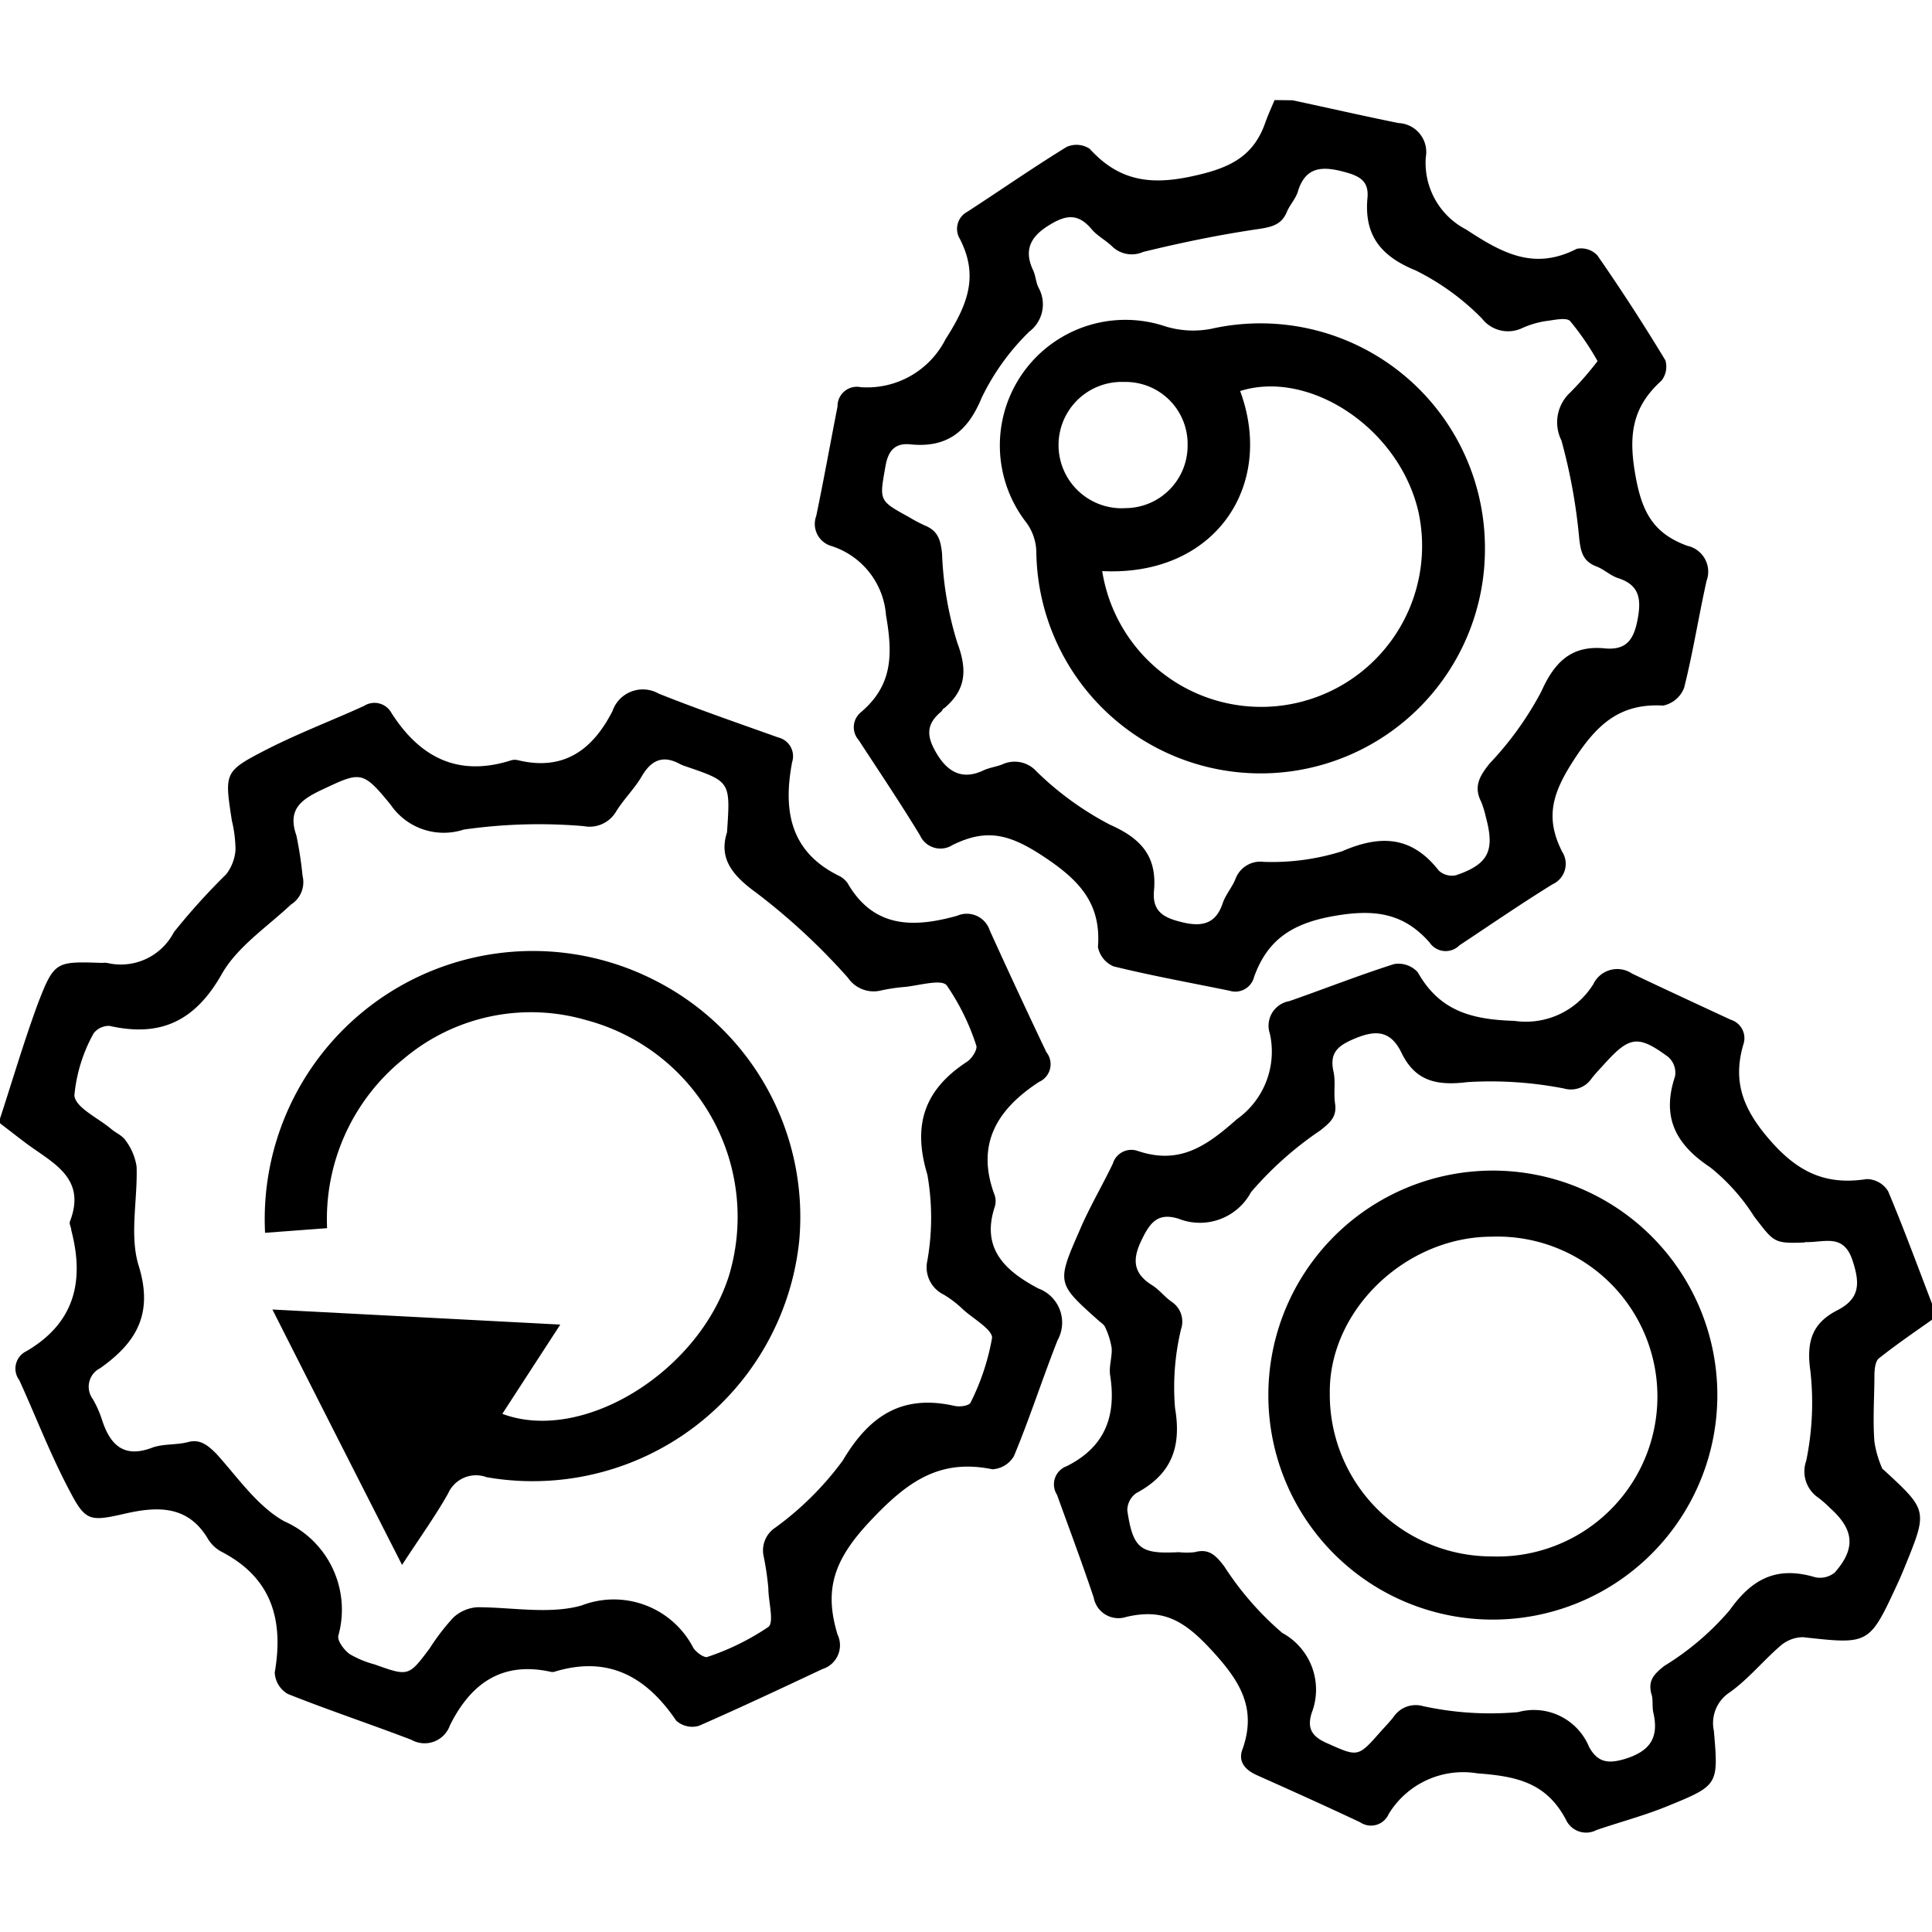 <svg id="Layer_1" data-name="Layer 1" xmlns="http://www.w3.org/2000/svg" width="100" height="100" viewBox="0 0 100 100"><title>Settings</title><path d="M0,57.9C.64,55.94,1.21,54,1.94,52c.87-2.26.94-2.24,3.36-2.16a1,1,0,0,1,.24,0A3.09,3.09,0,0,0,9,48.25a34,34,0,0,1,2.71-3A2.36,2.36,0,0,0,12.19,44,6.66,6.66,0,0,0,12,42.47c-.38-2.48-.41-2.54,1.79-3.67,1.64-.84,3.38-1.5,5.05-2.26a1,1,0,0,1,1.42.36c1.48,2.32,3.47,3.33,6.21,2.45a.69.69,0,0,1,.35,0c2.37.57,3.86-.55,4.88-2.54a1.66,1.66,0,0,1,2.39-.91c2,.8,4.12,1.53,6.19,2.27A1,1,0,0,1,41,39.45c-.47,2.48-.12,4.63,2.42,5.88a1.19,1.19,0,0,1,.45.38c1.36,2.36,3.45,2.31,5.67,1.69a1.25,1.25,0,0,1,1.69.76q1.44,3.17,2.93,6.3A1,1,0,0,1,53.78,56c-2.16,1.41-3.3,3.22-2.29,5.88a1,1,0,0,1,0,.58c-.73,2.2.58,3.34,2.25,4.23a1.88,1.88,0,0,1,1,2.68c-.79,2-1.45,4.06-2.26,6a1.38,1.38,0,0,1-1.11.68c-2.78-.57-4.45.68-6.34,2.69s-2.38,3.55-1.68,5.86a1.29,1.29,0,0,1-.78,1.79c-2.13,1-4.25,2-6.4,2.94A1.24,1.24,0,0,1,35,89.06c-1.56-2.3-3.54-3.39-6.34-2.52h-.12c-2.53-.57-4.16.57-5.25,2.76a1.39,1.39,0,0,1-2,.75c-2.12-.81-4.28-1.53-6.39-2.37a1.35,1.35,0,0,1-.68-1.11c.47-2.72-.15-4.9-2.75-6.25a1.84,1.84,0,0,1-.69-.64c-1-1.71-2.5-1.74-4.24-1.35-2,.46-2.12.42-3.07-1.42S1.83,73.26,1,71.44a1,1,0,0,1,.38-1.51c2.48-1.46,3-3.61,2.31-6.25,0-.15-.12-.33-.07-.46.86-2.22-.84-3-2.21-4C.93,58.86.47,58.5,0,58.14ZM37.63,43.08c.18-2.62.18-2.62-2.1-3.4a2.52,2.52,0,0,1-.33-.13c-.91-.5-1.51-.19-2,.66-.38.64-.93,1.17-1.32,1.81a1.59,1.59,0,0,1-1.67.74,27.35,27.35,0,0,0-6.21.18,3.33,3.33,0,0,1-3.79-1.3c-1.48-1.81-1.55-1.7-3.66-.71-1,.49-1.67,1-1.21,2.31a19.82,19.82,0,0,1,.32,2.09,1.37,1.37,0,0,1-.6,1.49C13.8,48,12.29,49,11.49,50.4c-1.38,2.44-3.16,3.3-5.82,2.7a1,1,0,0,0-.82.38,8.12,8.12,0,0,0-1,3.22c.05.63,1.24,1.17,1.91,1.74.25.21.58.34.74.59a3,3,0,0,1,.57,1.35c.06,1.72-.38,3.57.11,5.14.78,2.52-.16,4-2,5.3a1.07,1.07,0,0,0-.38,1.59,5.48,5.48,0,0,1,.48,1.08c.42,1.3,1.13,2,2.6,1.44.58-.21,1.26-.13,1.86-.29s1,.14,1.48.63c1.1,1.22,2.11,2.7,3.49,3.47a5,5,0,0,1,2.8,5.93c-.05.27.3.73.58.94a5.17,5.17,0,0,0,1.3.54c1.76.63,1.76.62,2.85-.83a11.34,11.34,0,0,1,1.22-1.59,2,2,0,0,1,1.25-.54c1.8,0,3.72.38,5.39-.09a4.63,4.63,0,0,1,5.79,2.2c.15.23.57.53.73.46a12.83,12.83,0,0,0,3.15-1.55c.31-.24,0-1.31,0-2a15.07,15.07,0,0,0-.24-1.64,1.41,1.41,0,0,1,.6-1.5,16,16,0,0,0,3.49-3.47c1.39-2.35,3.09-3.44,5.79-2.83.27.06.78,0,.84-.2a12.06,12.06,0,0,0,1.1-3.33c0-.44-1-1-1.5-1.46a5.6,5.6,0,0,0-1-.77A1.57,1.57,0,0,1,48,65.25a12.79,12.79,0,0,0,0-4.45c-.79-2.61-.13-4.42,2.06-5.85.25-.16.55-.64.47-.84A11.94,11.94,0,0,0,49,51c-.27-.33-1.4,0-2.13.08a9.19,9.19,0,0,0-1.28.19,1.61,1.61,0,0,1-1.7-.66,33.23,33.23,0,0,0-4.73-4.39C37.84,45.27,37.21,44.39,37.63,43.08Z"/><path d="M100,68.31c-.92.65-1.86,1.29-2.75,2-.18.14-.22.53-.23.81,0,1.17-.09,2.34,0,3.51A5.46,5.46,0,0,0,97.42,76a.2.2,0,0,0,.08.08c2.28,2.1,2.28,2.1,1.1,5-.12.29-.24.58-.37.86-1.48,3.2-1.47,3.18-4.91,2.8a1.81,1.81,0,0,0-1.18.46c-.89.77-1.65,1.71-2.6,2.39a1.9,1.9,0,0,0-.83,2c.24,2.79.24,2.82-2.39,3.89-1.19.49-2.45.82-3.68,1.24a1.15,1.15,0,0,1-1.59-.54c-1-1.88-2.49-2.24-4.57-2.39a4.51,4.51,0,0,0-4.6,2.1,1,1,0,0,1-1.48.43c-1.78-.84-3.56-1.64-5.35-2.44-.62-.28-1-.72-.72-1.39.73-2.13-.19-3.53-1.64-5.1s-2.53-2.13-4.39-1.7a1.3,1.3,0,0,1-1.69-1c-.6-1.79-1.26-3.55-1.9-5.32a1,1,0,0,1,.5-1.48c2-1,2.58-2.61,2.25-4.71-.07-.45.11-.94.08-1.4a3.94,3.94,0,0,0-.34-1.09c-.06-.14-.22-.23-.33-.33-2.16-1.93-2.19-1.94-1-4.65.5-1.19,1.17-2.31,1.73-3.48a1,1,0,0,1,1.31-.65c2.14.71,3.52-.24,5.11-1.65a4.29,4.29,0,0,0,1.71-4.42,1.29,1.29,0,0,1,1-1.69c1.81-.63,3.6-1.34,5.43-1.92a1.35,1.35,0,0,1,1.22.42c1.13,2,2.76,2.45,5,2.52a4.11,4.11,0,0,0,4.09-1.9,1.37,1.37,0,0,1,2-.55c1.7.81,3.41,1.6,5.11,2.39a1,1,0,0,1,.65,1.3c-.56,1.94,0,3.37,1.44,5s2.88,2.27,4.94,1.95a1.31,1.31,0,0,1,1.12.63c.84,2,1.57,4,2.34,6Zm-6.58-4c-1.62.06-1.59,0-2.63-1.35a10.3,10.3,0,0,0-2.27-2.54c-1.81-1.2-2.52-2.61-1.82-4.71a1.09,1.09,0,0,0-.35-1c-1.56-1.15-2-1.08-3.29.34-.24.27-.49.52-.7.8a1.29,1.29,0,0,1-1.41.49,19.8,19.8,0,0,0-5-.33c-1.61.2-2.71-.06-3.42-1.54-.59-1.2-1.41-1.15-2.51-.67-.83.36-1.2.74-1,1.66.12.52,0,1.1.08,1.64.11.71-.25,1-.76,1.41a17.82,17.82,0,0,0-3.59,3.2A3,3,0,0,1,61,63.08c-1-.31-1.43.12-1.86,1-.54,1.06-.54,1.81.52,2.46.36.23.63.6,1,.85a1.23,1.23,0,0,1,.47,1.41,12.89,12.89,0,0,0-.31,4.08c.35,2.06-.21,3.44-2,4.4a1.09,1.09,0,0,0-.47.91c.3,2,.69,2.25,2.67,2.15a3.65,3.65,0,0,0,.82,0c.75-.21,1.11.19,1.53.74a15.82,15.82,0,0,0,3,3.44,3.34,3.34,0,0,1,1.52,4.15c-.24.78,0,1.2.76,1.54,1.64.73,1.62.77,2.8-.57.24-.27.49-.52.7-.8a1.38,1.38,0,0,1,1.51-.53,16.36,16.36,0,0,0,4.91.31,3.09,3.09,0,0,1,3.68,1.8c.43.78.95.89,1.83.63,1.29-.39,1.8-1.07,1.5-2.39-.08-.34,0-.71-.11-1-.17-.68.13-1,.67-1.43a14.21,14.21,0,0,0,3.39-2.89c1.19-1.68,2.49-2.28,4.43-1.7a1.21,1.21,0,0,0,1-.24c1.11-1.25,1-2.23-.21-3.32a6.57,6.57,0,0,0-.62-.55,1.64,1.64,0,0,1-.64-1.92A14.88,14.88,0,0,0,93.71,71c-.22-1.51.05-2.5,1.39-3.18,1.18-.61,1.18-1.39.78-2.6C95.4,63.81,94.41,64.33,93.42,64.29Z"/><path d="M66.9,5.19c1.83.39,3.66.81,5.49,1.18A1.5,1.5,0,0,1,73.8,8.13a3.88,3.88,0,0,0,2.09,3.75c1.9,1.25,3.53,2.12,5.72,1a1.15,1.15,0,0,1,1.07.34q1.84,2.65,3.52,5.43A1.17,1.17,0,0,1,86,19.7c-1.59,1.43-1.72,2.95-1.32,5.07.35,1.87,1,2.87,2.65,3.48a1.37,1.37,0,0,1,1,1.82c-.41,1.84-.7,3.7-1.16,5.53a1.48,1.48,0,0,1-1.08.92c-2.16-.12-3.35.88-4.54,2.68s-1.61,3.08-.69,4.89a1.16,1.16,0,0,1-.5,1.68c-1.62,1-3.22,2.1-4.82,3.16A1,1,0,0,1,74,48.79c-1.36-1.55-2.88-1.75-5-1.37s-3.4,1.22-4.09,3.15a1,1,0,0,1-1.27.71c-2-.41-4-.77-6-1.26a1.37,1.37,0,0,1-.81-1c.17-2.22-.92-3.42-2.73-4.63s-3-1.54-4.8-.65a1.16,1.16,0,0,1-1.68-.5c-1-1.65-2.11-3.3-3.18-4.94a1,1,0,0,1,.14-1.45c1.59-1.37,1.65-2.9,1.28-5a4.08,4.08,0,0,0-2.8-3.58,1.19,1.19,0,0,1-.81-1.57c.39-1.88.73-3.77,1.1-5.66a1,1,0,0,1,1.2-1,4.55,4.55,0,0,0,4.39-2.48c1.15-1.8,1.73-3.27.74-5.2a1,1,0,0,1,.39-1.4c1.71-1.11,3.39-2.28,5.13-3.35a1.24,1.24,0,0,1,1.2.09c1.52,1.67,3.15,1.91,5.41,1.4,1.85-.41,3.07-1,3.68-2.75.14-.4.32-.78.48-1.17Zm15.79,13.5a14,14,0,0,0-1.42-2.07c-.2-.21-.84-.05-1.27,0a4.73,4.73,0,0,0-1.23.37,1.71,1.71,0,0,1-2.07-.51A12.73,12.73,0,0,0,73.28,14c-1.82-.74-2.68-1.83-2.5-3.76.08-.88-.42-1.14-1.23-1.35-1.16-.31-2-.24-2.38,1.05-.12.36-.41.67-.55,1-.27.67-.74.8-1.45.91-2,.29-4,.7-6,1.19a1.46,1.46,0,0,1-1.59-.27c-.33-.33-.78-.55-1.08-.91-.74-.88-1.4-.72-2.3-.14S53,13,53.48,14c.13.29.14.63.28.9a1.77,1.77,0,0,1-.49,2.27,12.18,12.18,0,0,0-2.46,3.42C50.08,22.36,49,23.19,47.12,23c-.79-.08-1.15.32-1.29,1.14-.31,1.77-.36,1.76,1.21,2.62a8.21,8.21,0,0,0,.83.44c.67.27.82.74.89,1.46a17.74,17.74,0,0,0,.79,4.61c.53,1.42.45,2.44-.68,3.39-.06,0-.1.13-.16.18-.81.67-.75,1.31-.2,2.21s1.3,1.34,2.38.83c.32-.15.68-.19,1-.32a1.52,1.52,0,0,1,1.77.38,16,16,0,0,0,3.8,2.75c1.63.72,2.43,1.66,2.27,3.41-.1,1.09.51,1.41,1.48,1.64s1.72.11,2.08-1c.15-.44.49-.82.66-1.25a1.37,1.37,0,0,1,1.46-.88,12.09,12.09,0,0,0,4.06-.55c2-.87,3.61-.78,5,1a1,1,0,0,0,.9.24c1.7-.58,2-1.29,1.54-3a5.16,5.16,0,0,0-.24-.79c-.41-.8-.09-1.34.44-2a16.83,16.83,0,0,0,2.67-3.72c.69-1.55,1.58-2.4,3.28-2.23,1.16.11,1.52-.5,1.71-1.54s.07-1.74-1-2.09c-.41-.13-.74-.46-1.14-.61-.7-.27-.81-.75-.89-1.45a29,29,0,0,0-.92-5.07,2.1,2.1,0,0,1,.45-2.48A16.55,16.55,0,0,0,82.69,18.69Z"/><path d="M16.93,63.57l-3.21.24A13.88,13.88,0,0,1,33.93,50.76,13.72,13.72,0,0,1,41.37,64.2,13.87,13.87,0,0,1,25.19,76.46a1.58,1.58,0,0,0-2,.85c-.68,1.2-1.49,2.32-2.38,3.69-2.25-4.42-4.42-8.69-6.71-13.22L29,68.56l-3,4.62C30.16,74.74,36.18,71,37.74,66a10.54,10.54,0,0,0-7.4-13.2,10.21,10.21,0,0,0-9.44,2A10.64,10.64,0,0,0,16.93,63.57Z"/><path d="M65.65,72.3A11.62,11.62,0,1,1,77.26,83.83,11.61,11.61,0,0,1,65.65,72.3Zm11.57,8.26a8.28,8.28,0,1,0,0-16.55c-4.46,0-8.43,3.8-8.39,8.08A8.38,8.38,0,0,0,77.22,80.56Z"/><path d="M76.86,28.3a11.61,11.61,0,0,1-23.22.24,2.68,2.68,0,0,0-.5-1.47,6.5,6.5,0,0,1,7.2-10.17,4.93,4.93,0,0,0,2.35.12A11.62,11.62,0,0,1,76.86,28.3ZM57.05,29.56A8.33,8.33,0,1,0,73.42,26.5c-1-4.36-5.67-7.39-9.23-6.26C66,25.13,62.9,29.85,57.05,29.56Zm4.42-6.51a3.21,3.21,0,0,0-3.28-3.28,3.27,3.27,0,1,0,.09,6.53A3.23,3.23,0,0,0,61.47,23.05Z"/></svg>